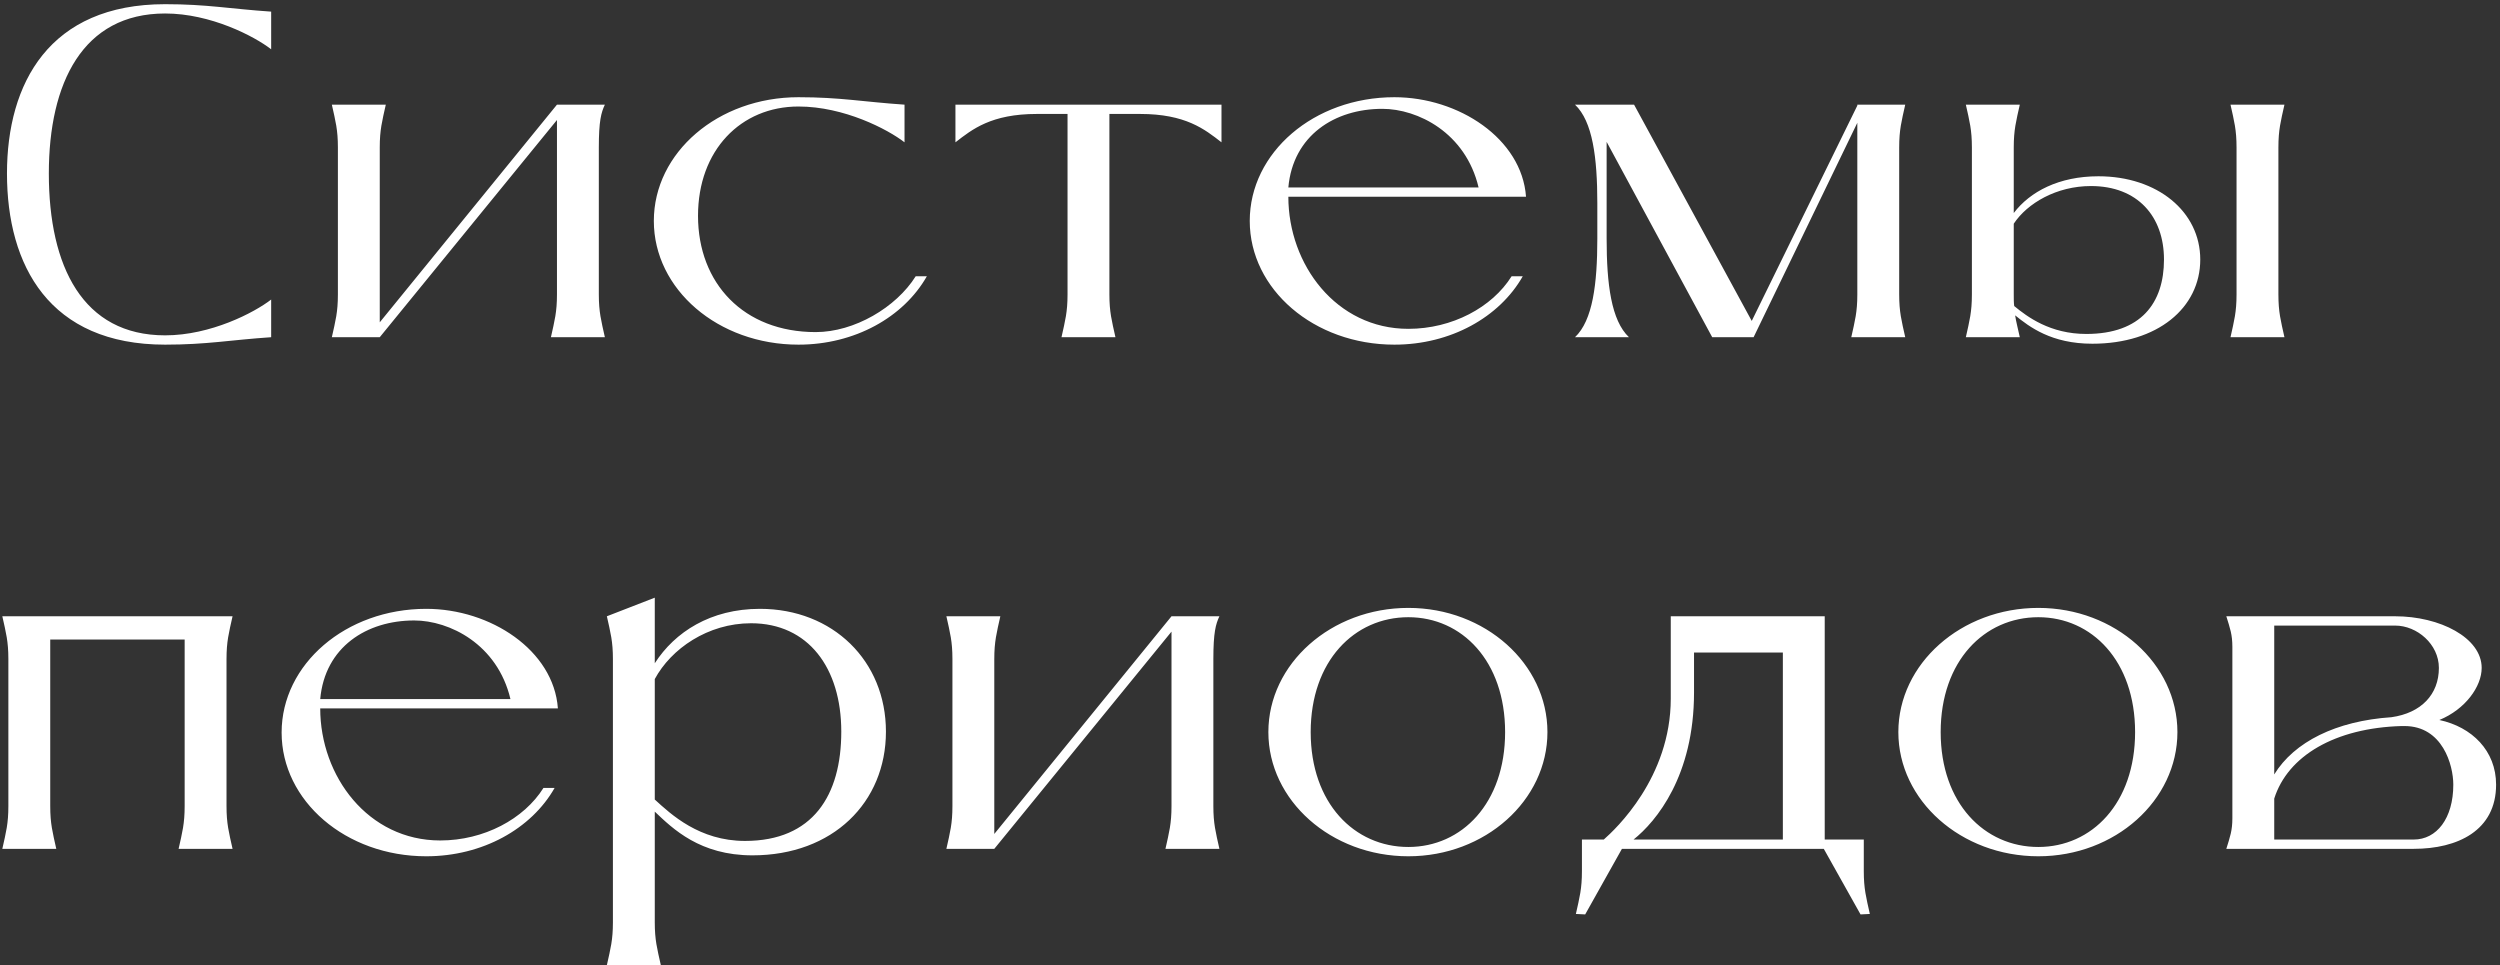 <?xml version="1.0" encoding="UTF-8"?> <svg xmlns="http://www.w3.org/2000/svg" width="430" height="166" viewBox="0 0 430 166" fill="none"><rect x="0" y="0" width="430" height="166" fill="#333333" stroke="none"/><path d="M28.4 59.28C8.48 59.28 1.2 45.68 1.2 29.84C1.2 14.32 8.48 0.72 28.4 0.72C35.6 0.72 39.52 1.52 46.64 2V8.48C43.76 6.24 36.24 2.32 28.4 2.32C14.24 2.32 8.4 14.24 8.4 29.84C8.4 45.84 14.24 57.68 28.4 57.68C36.24 57.68 43.76 53.76 46.64 51.52V58C39.52 58.48 35.6 59.28 28.4 59.28ZM102.998 25.36V50.64C102.998 53.68 103.398 55.12 104.038 58H94.758C95.398 55.12 95.798 53.68 95.798 50.64V20.64L65.318 58H57.078C57.718 55.12 58.118 53.68 58.118 50.64V25.36C58.118 22.32 57.718 20.88 57.078 18H66.358C65.718 20.88 65.318 22.32 65.318 25.36V55.44L95.798 18H104.038C103.398 19.36 102.998 20.8 102.998 25.36ZM157.499 47.52H159.419C155.419 54.56 147.019 59.28 137.339 59.28C123.499 59.28 112.459 49.76 112.459 38C112.459 26.24 123.499 16.72 137.339 16.72C144.539 16.72 148.459 17.52 155.579 18V24.48C152.699 22.24 145.179 18.32 137.339 18.32C127.419 18.32 120.059 25.84 120.059 37.12C120.059 48.72 127.899 57.12 140.299 57.12C146.939 57.12 154.139 52.88 157.499 47.52ZM210.096 18V24.48C207.216 22.24 203.936 19.6 196.096 19.6H190.816V50.64C190.816 53.68 191.216 55.12 191.856 58H182.576C183.216 55.12 183.616 53.68 183.616 50.64V19.6H178.336C170.496 19.6 167.216 22.24 164.336 24.48V18H210.096ZM259.996 47.52H261.916C257.916 54.56 249.516 59.28 239.836 59.28C225.996 59.28 214.956 49.76 214.956 38C214.956 26.24 225.996 16.72 239.836 16.72C250.876 16.72 261.756 23.84 262.476 33.84H221.596C221.596 45.52 229.836 56.56 242.236 56.56C249.756 56.56 256.636 52.88 259.996 47.52ZM221.596 32.24H254.316C252.076 22.8 243.836 18.72 237.756 18.72C229.596 18.72 222.396 23.28 221.596 32.24ZM326.66 25.36V50.64C326.66 53.68 327.06 55.12 327.7 58H318.42C319.06 55.12 319.46 53.68 319.46 50.64V21.12L301.62 58H294.5L276.34 24.4V41.04C276.34 48.88 277.14 55.12 280.18 58H270.9C273.94 55.12 274.74 48.88 274.74 41.04V34.96C274.74 27.12 273.94 20.88 270.9 18H281.06L301.3 55.2L319.46 18.16V18H327.7C327.06 20.88 326.66 22.32 326.66 25.36ZM360.925 30.32C371.085 30.32 378.445 36.4 378.445 44.64C378.445 52.96 371.085 59.12 359.885 59.12C352.845 59.12 349.085 56.24 346.605 54.24C346.765 55.36 347.085 56.48 347.405 58H338.125C338.765 55.12 339.165 53.68 339.165 50.64V25.36C339.165 22.32 338.765 20.88 338.125 18H347.405C346.765 20.88 346.365 22.32 346.365 25.36V36.64C349.165 32.96 354.125 30.32 360.925 30.32ZM391.885 25.36V50.64C391.885 53.68 392.285 55.12 392.925 58H383.645C384.285 55.12 384.685 53.68 384.685 50.64V25.36C384.685 22.32 384.285 20.88 383.645 18H392.925C392.285 20.88 391.885 22.32 391.885 25.36ZM358.845 57.44C368.285 57.44 372.205 52.08 372.205 44.64C372.205 37.2 367.645 32 359.645 32C353.725 32 348.685 34.96 346.365 38.48V50.64C346.365 51.36 346.365 52.08 346.445 52.64C348.685 54.48 352.605 57.44 358.845 57.44ZM38.96 113.36V138.64C38.96 141.68 39.36 143.12 40 146H30.72C31.36 143.12 31.76 141.68 31.76 138.64V110H8.64V138.64C8.64 141.68 9.04 143.12 9.68 146H0.4C1.04 143.12 1.44 141.68 1.44 138.64V113.36C1.44 110.32 1.04 108.88 0.4 106H40C39.36 108.88 38.96 110.32 38.96 113.36ZM93.478 135.52H95.397C91.397 142.56 82.998 147.28 73.317 147.28C59.477 147.28 48.438 137.76 48.438 126C48.438 114.24 59.477 104.72 73.317 104.72C84.358 104.72 95.237 111.84 95.957 121.84H55.078C55.078 133.52 63.318 144.56 75.718 144.56C83.237 144.56 90.118 140.88 93.478 135.52ZM55.078 120.24H87.797C85.558 110.8 77.317 106.72 71.237 106.72C63.078 106.72 55.877 111.28 55.078 120.24ZM130.701 104.72C143.261 104.72 152.381 113.68 152.381 125.84C152.381 138 143.261 147.12 129.421 147.12C120.381 147.12 115.741 142.56 112.621 139.6V158.64C112.621 161.68 113.021 163.12 113.661 166H104.381C105.021 163.12 105.421 161.68 105.421 158.64V113.36C105.421 110.32 105.021 108.88 104.381 106L112.621 102.8V114.08C116.061 108.72 122.221 104.72 130.701 104.72ZM128.141 144.64C139.821 144.64 144.701 136.8 144.701 125.84C144.701 114.88 139.021 107.2 129.181 107.2C121.741 107.2 115.421 111.6 112.621 116.8V137.52C115.421 140.08 120.301 144.64 128.141 144.64ZM208.698 113.36V138.64C208.698 141.68 209.098 143.12 209.738 146H200.458C201.098 143.12 201.498 141.68 201.498 138.64V108.64L171.018 146H162.778C163.418 143.12 163.818 141.68 163.818 138.64V113.36C163.818 110.32 163.418 108.88 162.778 106H172.058C171.418 108.88 171.018 110.32 171.018 113.36V143.44L201.498 106H209.738C209.098 107.36 208.698 108.8 208.698 113.36ZM242.239 147.28C228.959 147.28 218.159 137.68 218.159 125.92C218.159 114.16 228.959 104.56 242.239 104.56C255.439 104.56 266.159 114.16 266.159 125.92C266.159 137.68 255.439 147.28 242.239 147.28ZM242.239 145.68C251.439 145.68 258.879 138.16 258.879 125.92C258.879 113.68 251.439 106.16 242.239 106.16C232.959 106.16 225.439 113.68 225.439 125.92C225.439 138.16 232.959 145.68 242.239 145.68ZM321.612 157.2L320.012 157.28L313.692 146H278.972L272.652 157.28L271.052 157.2C271.692 154.32 272.092 152.88 272.092 149.84V144.4H275.852C277.852 142.64 287.372 133.76 287.372 120.16V106H313.852V144.4H320.572V149.84C320.572 152.88 320.972 154.32 321.612 157.2ZM280.972 144.4H306.652V112.24H291.372V119.12C291.372 133.44 284.892 141.28 280.972 144.4ZM350.596 147.28C337.316 147.28 326.516 137.68 326.516 125.92C326.516 114.16 337.316 104.56 350.596 104.56C363.796 104.56 374.516 114.16 374.516 125.92C374.516 137.68 363.796 147.28 350.596 147.28ZM350.596 145.68C359.796 145.68 367.236 138.16 367.236 125.92C367.236 113.68 359.796 106.16 350.596 106.16C341.316 106.16 333.796 113.68 333.796 125.92C333.796 138.16 341.316 145.68 350.596 145.68ZM383.968 140.72V111.28C383.968 109.12 383.568 108.08 382.928 106H411.968C419.648 106 426.848 109.68 426.848 114.88C426.848 118.08 424.048 122 419.568 123.84C425.168 125.04 429.328 129.12 429.328 134.96C429.328 142.88 422.688 146 415.168 146H382.928C383.568 143.92 383.968 142.88 383.968 140.72ZM391.168 107.6V133.2C394.608 127.6 401.808 124 411.328 123.36C416.448 122.64 419.488 119.44 419.488 114.88C419.488 110.8 415.728 107.6 411.968 107.6H391.168ZM391.168 144.4H415.168C419.088 144.4 421.968 140.8 421.968 134.96C421.968 131.6 420.128 124.88 413.568 124.88H413.088C401.648 125.2 393.488 130 391.168 137.36V144.4Z" fill="white"></path></svg> 